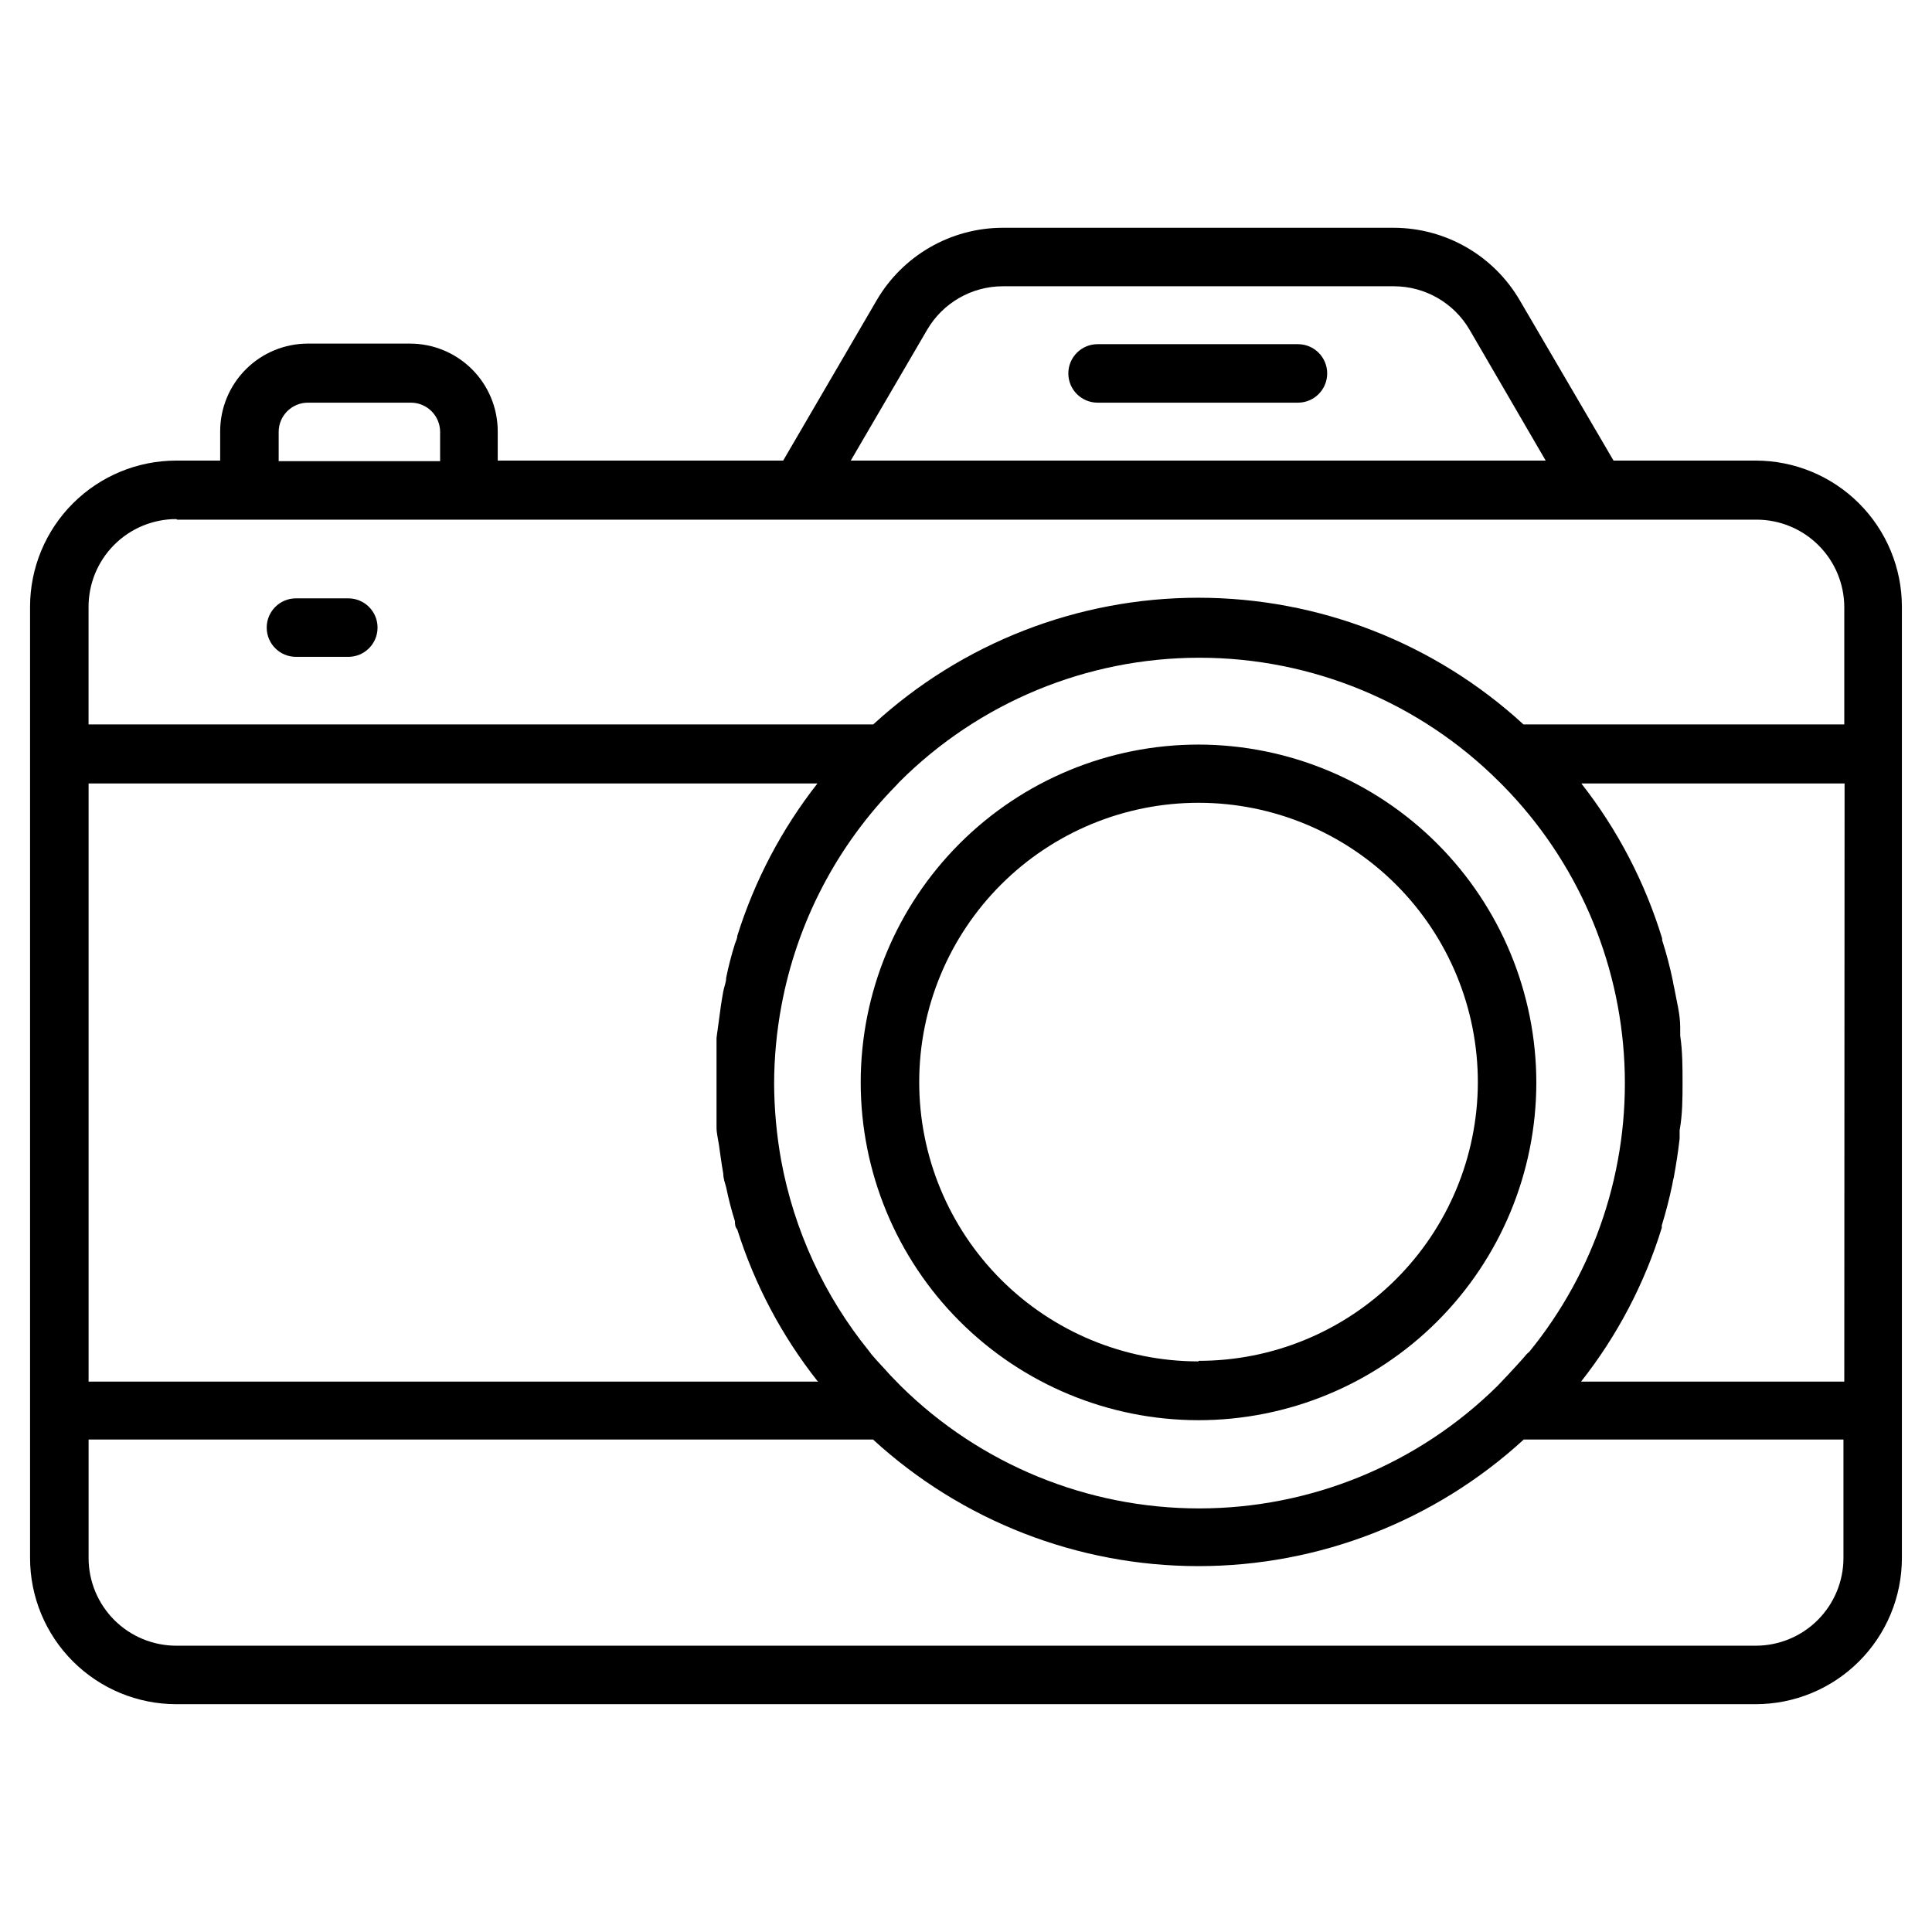 <?xml version="1.0" encoding="UTF-8"?>
<!-- The Best Svg Icon site in the world: iconSvg.co, Visit us! https://iconsvg.co -->
<svg fill="#000000" width="800px" height="800px" version="1.1" viewBox="144 144 512 512" xmlns="http://www.w3.org/2000/svg">
 <g>
  <path d="m609.27 266.06h-37.668l-24.805-42.398c-6.914-11.91-19.633-19.258-33.406-19.297h-103.63c-13.801 0.012-26.555 7.363-33.484 19.297l-24.727 42.398h-75.648v-7.75c0-6.168-2.449-12.082-6.809-16.441-4.363-4.363-10.277-6.812-16.445-6.812h-27.051c-6.164 0-12.082 2.449-16.441 6.812-4.359 4.359-6.809 10.273-6.809 16.441v7.75h-11.629c-10.277 0-20.133 4.082-27.402 11.352-7.269 7.266-11.352 17.125-11.352 27.402v252.06c0 10.277 4.082 20.133 11.352 27.402 7.269 7.266 17.125 11.352 27.402 11.352h418.55c10.277 0 20.137-4.086 27.402-11.352 7.269-7.269 11.352-17.125 11.352-27.402v-252.06c0-10.277-4.082-20.137-11.352-27.402-7.266-7.269-17.125-11.352-27.402-11.352zm-219.58-34.645c4.16-7.148 11.805-11.543 20.074-11.551h103.63c8.27 0.008 15.914 4.402 20.074 11.551l20.152 34.648-184.16-0.004zm-171.84 27.047c0-4.277 3.469-7.75 7.75-7.75h27.285c2.055 0 4.027 0.816 5.481 2.269 1.453 1.457 2.269 3.426 2.269 5.481v7.75l-42.785 0.004zm-26.895 23.254h418.55-0.004c6.168 0 12.082 2.449 16.445 6.812 4.359 4.359 6.809 10.273 6.809 16.441v31.004h-85.027c-23.496-21.586-54.242-33.566-86.152-33.566-31.906 0-62.652 11.98-86.148 33.566h-207.96v-31.004c-0.043-6.195 2.391-12.148 6.754-16.543 4.363-4.394 10.305-6.867 16.496-6.863zm441.8 228.42h-69.758v0.004c9.586-12.156 16.84-25.977 21.395-40.77v-0.621c1.086-3.566 2.016-7.129 2.789-10.852 0.09-0.629 0.219-1.25 0.387-1.859 0.621-3.41 1.164-6.82 1.551-10.309v-2.172c0.773-4.262 0.773-8.68 0.773-12.633s0-8.371-0.621-12.48v-2.246c0-3.41-0.93-6.82-1.551-10.23l0.004-0.004c-0.168-0.637-0.297-1.281-0.387-1.938-0.758-3.691-1.715-7.34-2.871-10.926 0.035-0.156 0.035-0.312 0-0.465-4.551-14.867-11.801-28.766-21.391-41.004h69.758zm-84.098-7.363c-1.551 1.859-3.254 3.644-4.883 5.426l-2.945 3.102c-21.062 20.789-49.465 32.445-79.059 32.445s-57.996-11.656-79.059-32.445l-2.789-2.867c-1.629-1.859-3.41-3.644-4.961-5.504l-0.699-0.93c-11.855-14.637-19.852-32.012-23.254-50.535-1.203-6.703-1.828-13.496-1.859-20.309 0.02-6.918 0.668-13.816 1.938-20.617 4.106-22.117 14.742-42.5 30.539-58.52l0.699-0.773c21.09-21.09 49.695-32.941 79.523-32.941 29.828 0 58.434 11.852 79.523 32.941l1.008 1.008c19.406 19.766 30.84 46 32.113 73.672 1.273 27.672-7.703 54.84-25.215 76.309zm-187.8 7.363-193.38 0.004v-158.51h193.15c-9.461 12.066-16.656 25.75-21.238 40.383 0 0.699-0.387 1.395-0.621 2.094-0.93 2.953-1.703 5.953-2.324 8.988 0 1.238-0.543 2.402-0.773 3.644-0.465 2.559-0.852 5.191-1.164 7.75-0.309 2.559-0.465 3.102-0.621 4.652v8.215 3.566 3.488 8.371c0 1.473 0.387 2.945 0.621 4.496s0.699 5.191 1.164 7.75c0 1.238 0.465 2.481 0.773 3.644v-0.004c0.621 3.035 1.395 6.039 2.324 8.992 0 0.699 0 1.473 0.621 2.172 4.586 14.559 11.781 28.164 21.238 40.148zm248.42 69.992h-418.55c-6.164 0-12.082-2.449-16.441-6.809-4.359-4.363-6.809-10.277-6.809-16.441v-31.395h207.88c23.531 21.582 54.301 33.555 86.227 33.555 31.93 0 62.699-11.973 86.23-33.555h84.719v31.395c0 6.164-2.453 12.078-6.812 16.441-4.359 4.359-10.273 6.809-16.441 6.809z"/>
  <path d="m461.62 341.32c-23.738 0-46.504 9.43-63.293 26.211-16.789 16.785-26.223 39.547-26.23 63.285-0.004 23.738 9.418 46.508 26.195 63.301 16.777 16.793 39.539 26.234 63.277 26.25 23.738 0.012 46.512-9.402 63.309-26.176 16.797-16.773 26.246-39.531 26.266-63.27-0.02-23.746-9.457-46.512-26.238-63.309-16.781-16.797-39.539-26.254-63.285-26.293zm0 163.47v-0.004c-19.641 0-38.477-7.805-52.359-21.695-13.883-13.895-21.676-32.734-21.66-52.375 0.012-19.641 7.832-38.473 21.734-52.344 13.902-13.875 32.75-21.652 52.391-21.625s38.465 7.859 52.328 21.77c13.863 13.914 21.629 32.766 21.59 52.406-0.062 19.582-7.891 38.344-21.77 52.164-13.875 13.816-32.668 21.566-52.254 21.547z"/>
  <path d="m488.12 235.21h-53.246c-4.281 0-7.754 3.469-7.754 7.75s3.473 7.75 7.754 7.75h53.094c4.281 0 7.75-3.469 7.75-7.75s-3.469-7.75-7.75-7.75z"/>
  <path d="m222.43 318.07h13.875c4.277 0 7.75-3.469 7.75-7.75s-3.473-7.75-7.75-7.75h-13.875c-4.281 0-7.75 3.469-7.75 7.75s3.469 7.75 7.75 7.75z"/>
 </g>
</svg>